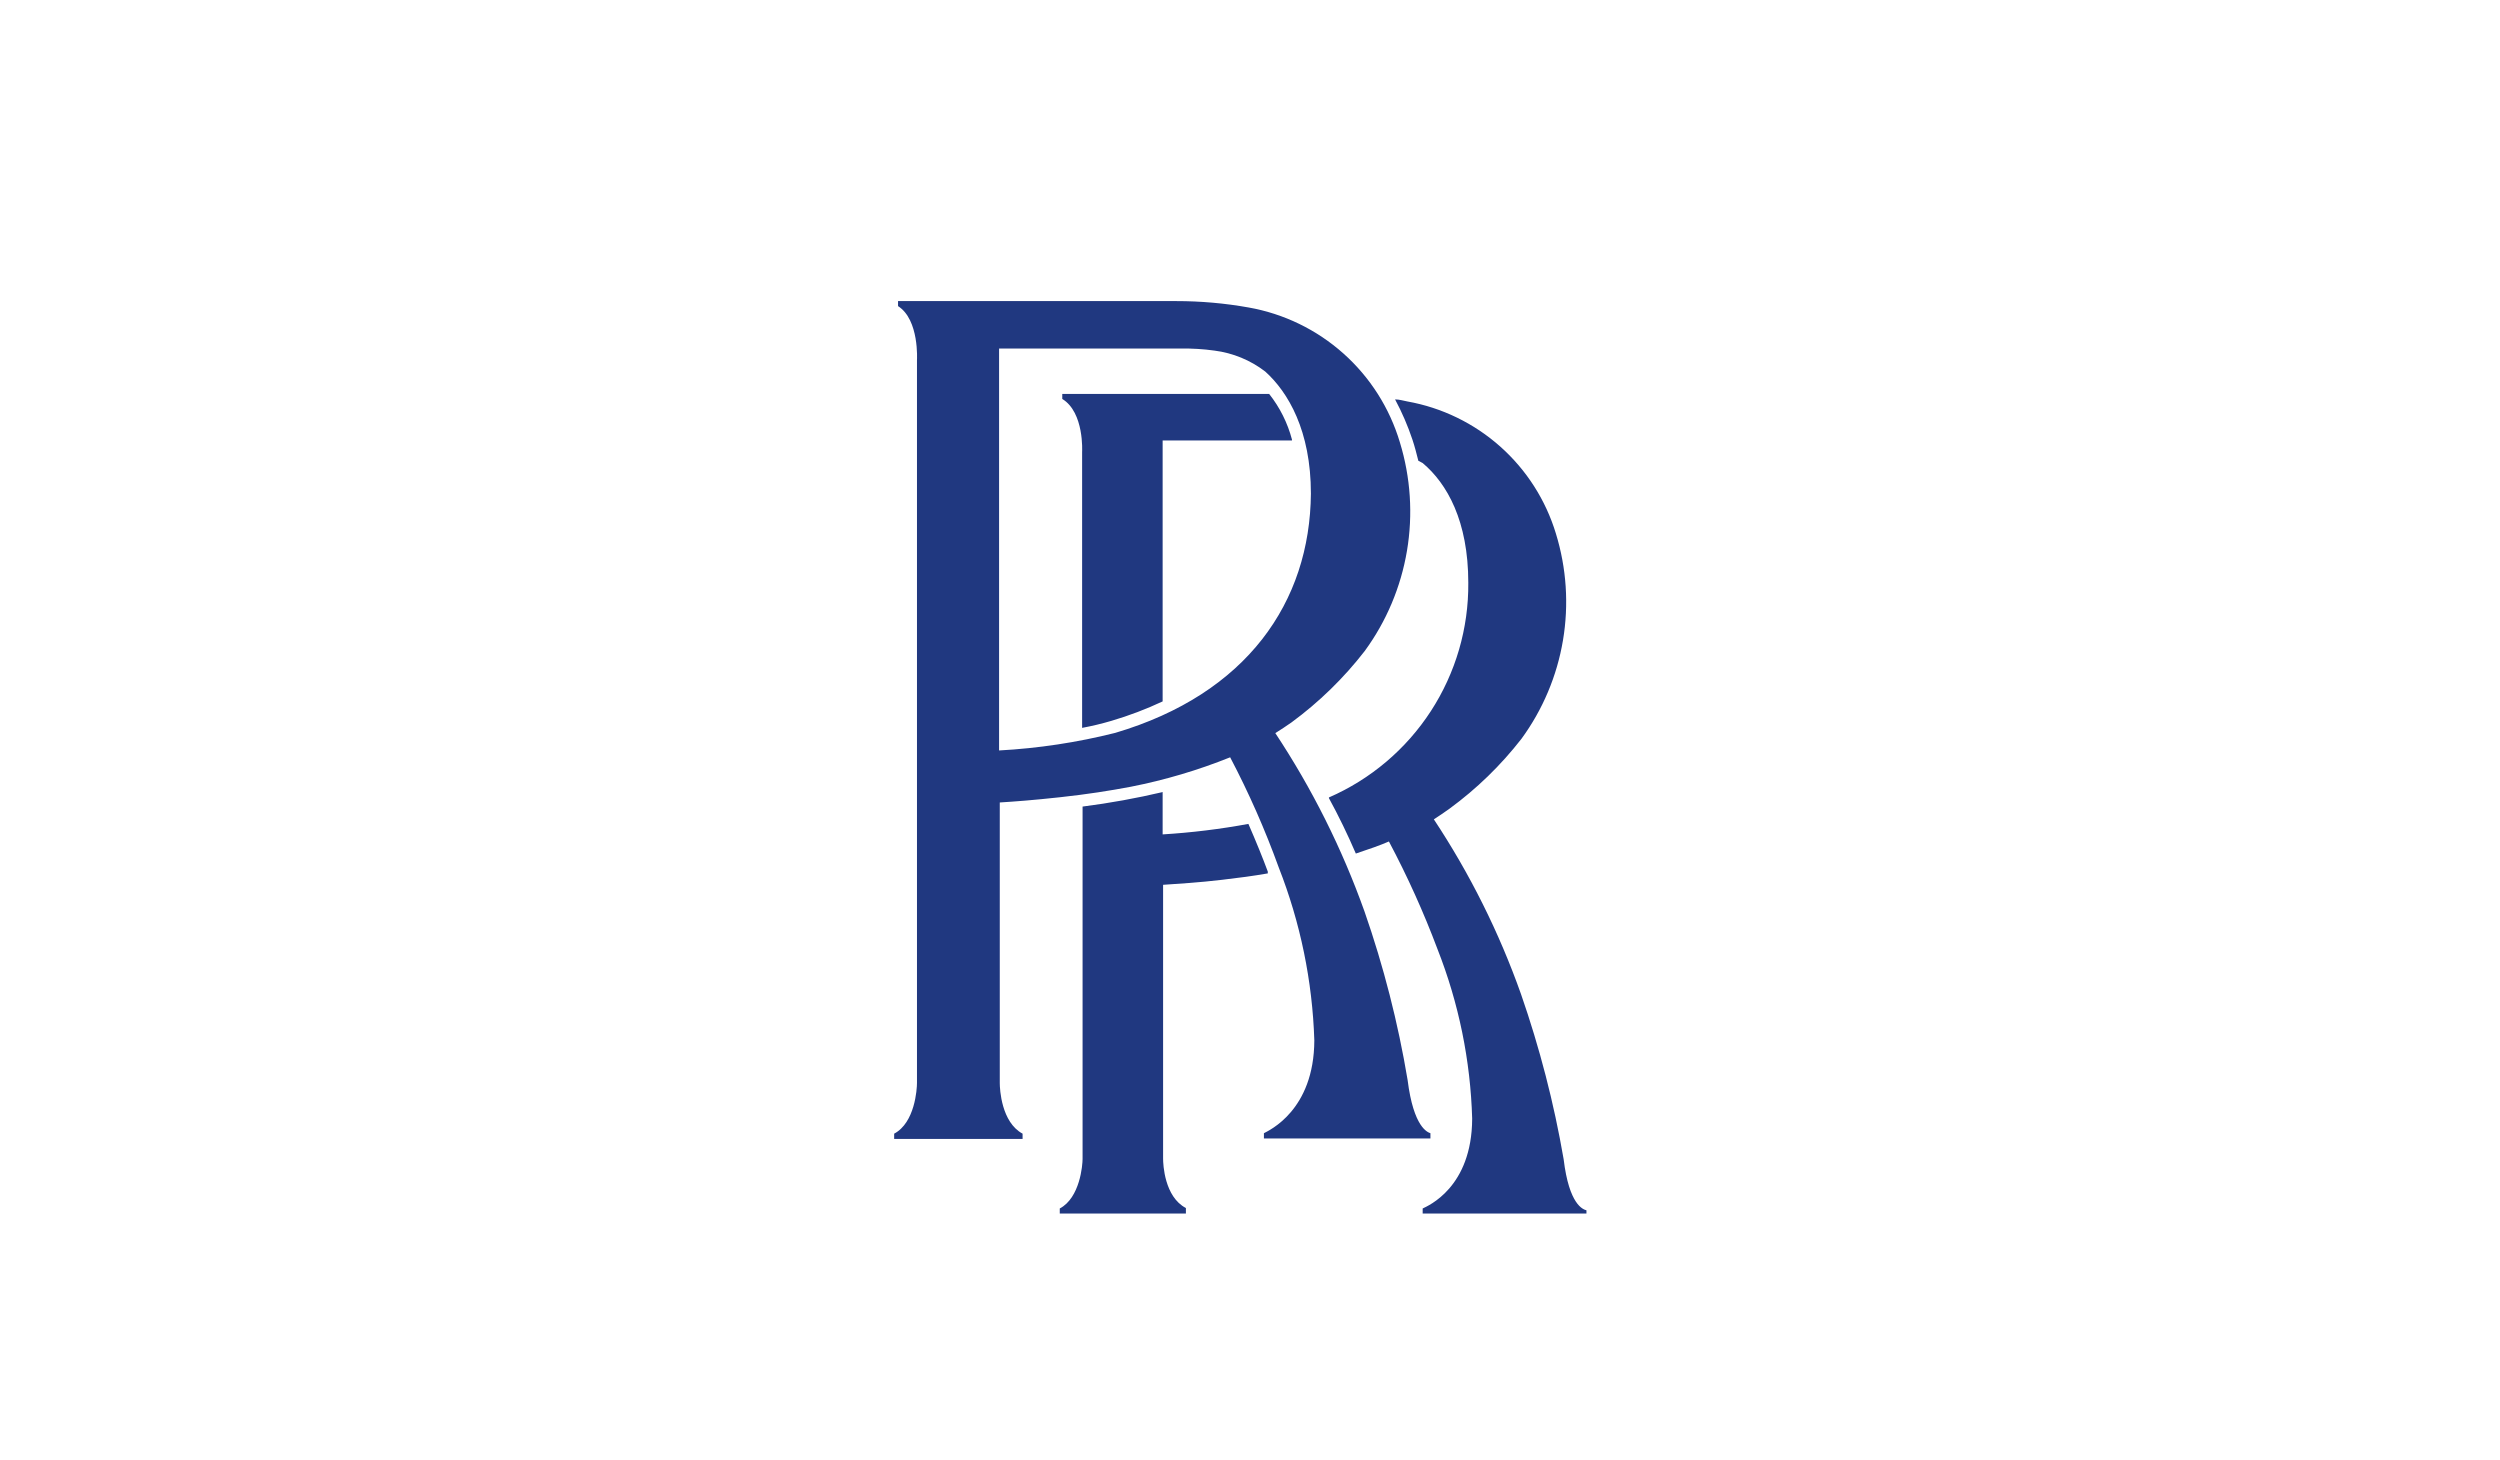 <?xml version="1.0" encoding="UTF-8"?>
<svg xmlns="http://www.w3.org/2000/svg" width="274" height="160" viewBox="0 0 274 160" fill="none">
  <path fill-rule="evenodd" clip-rule="evenodd" d="M100.5 118.65V39.475C100.5 39.475 100.775 35.05 98.425 33.55V33H128.925C131.582 32.999 134.234 33.233 136.85 33.7C140.711 34.384 144.305 36.128 147.232 38.737C150.159 41.346 152.303 44.718 153.425 48.475C154.606 52.325 154.872 56.397 154.204 60.368C153.536 64.338 151.951 68.099 149.575 71.35C147.276 74.318 144.575 76.951 141.55 79.175C140.875 79.65 140.475 79.9 139.775 80.35C143.811 86.448 147.094 93.012 149.55 99.9C151.645 105.914 153.226 112.094 154.275 118.375C154.925 123.575 156.475 124.1 156.775 124.2V124.775H138.525V124.2C139.075 123.9 144.025 121.7 144.05 114.025C143.843 107.532 142.524 101.122 140.15 95.075C138.653 90.933 136.874 86.898 134.825 83C131.309 84.414 127.668 85.494 123.95 86.225C121.575 86.675 119.175 87.05 116.2 87.375C113.225 87.7 111.2 87.85 109.575 87.95V118.7C109.575 119.375 109.75 123 112.075 124.25V124.825H98V124.25C100.275 123.05 100.5 119.375 100.5 118.7M129.325 38.2H109.5V82.25C113.794 82.018 118.055 81.373 122.225 80.325C136.675 76.05 143.575 65.975 143.675 54.1C143.675 47.2 141.175 42.975 138.675 40.725C137.054 39.477 135.13 38.683 133.1 38.425C131.883 38.256 130.654 38.181 129.425 38.2M127.425 86.8V91.45C130.579 91.258 133.718 90.874 136.825 90.3C137.675 92.25 138.425 94.1 138.95 95.525V95.725C137.375 96 135.7 96.225 133.95 96.425C131.45 96.725 128.95 96.875 127.475 96.975V126.975C127.475 127.625 127.625 131.175 129.975 132.4V133H116.15V132.45C118.375 131.275 118.65 127.675 118.65 127.025V88.4C121.617 88.02 124.563 87.486 127.475 86.8M145.65 87.4C150.223 85.409 154.109 82.117 156.825 77.934C159.541 73.751 160.967 68.862 160.925 63.875C160.925 57.1 158.6 53 155.925 50.75L155.45 50.5C155.25 49.7 155.05 48.925 154.8 48.175C154.292 46.657 153.656 45.186 152.9 43.775C153.375 43.775 153.825 43.925 154.25 44C158.033 44.678 161.556 46.389 164.428 48.943C167.3 51.498 169.41 54.797 170.525 58.475C171.692 62.26 171.958 66.266 171.303 70.172C170.647 74.079 169.088 77.778 166.75 80.975C164.492 83.878 161.842 86.452 158.875 88.625C158.225 89.1 157.825 89.35 157.15 89.8C161.102 95.77 164.309 102.201 166.7 108.95C168.75 114.845 170.314 120.899 171.375 127.05C171.975 132.05 173.5 132.55 173.875 132.65V133H155.925V132.45C156.475 132.175 161.325 130.175 161.35 122.6C161.168 116.235 159.882 109.95 157.55 104.025C156.031 99.981 154.252 96.04 152.225 92.225C151.325 92.625 150.025 93.075 148.6 93.55C147.675 91.4 146.725 89.45 145.65 87.475M141.6 48.275H127.425V76.875C125.615 77.724 123.743 78.434 121.825 79C120.764 79.314 119.688 79.572 118.6 79.775V49.525C118.6 49.525 118.85 45.2 116.425 43.725V43.175H139.1C140.269 44.652 141.12 46.354 141.6 48.175" fill="#203880"></path>
</svg>
